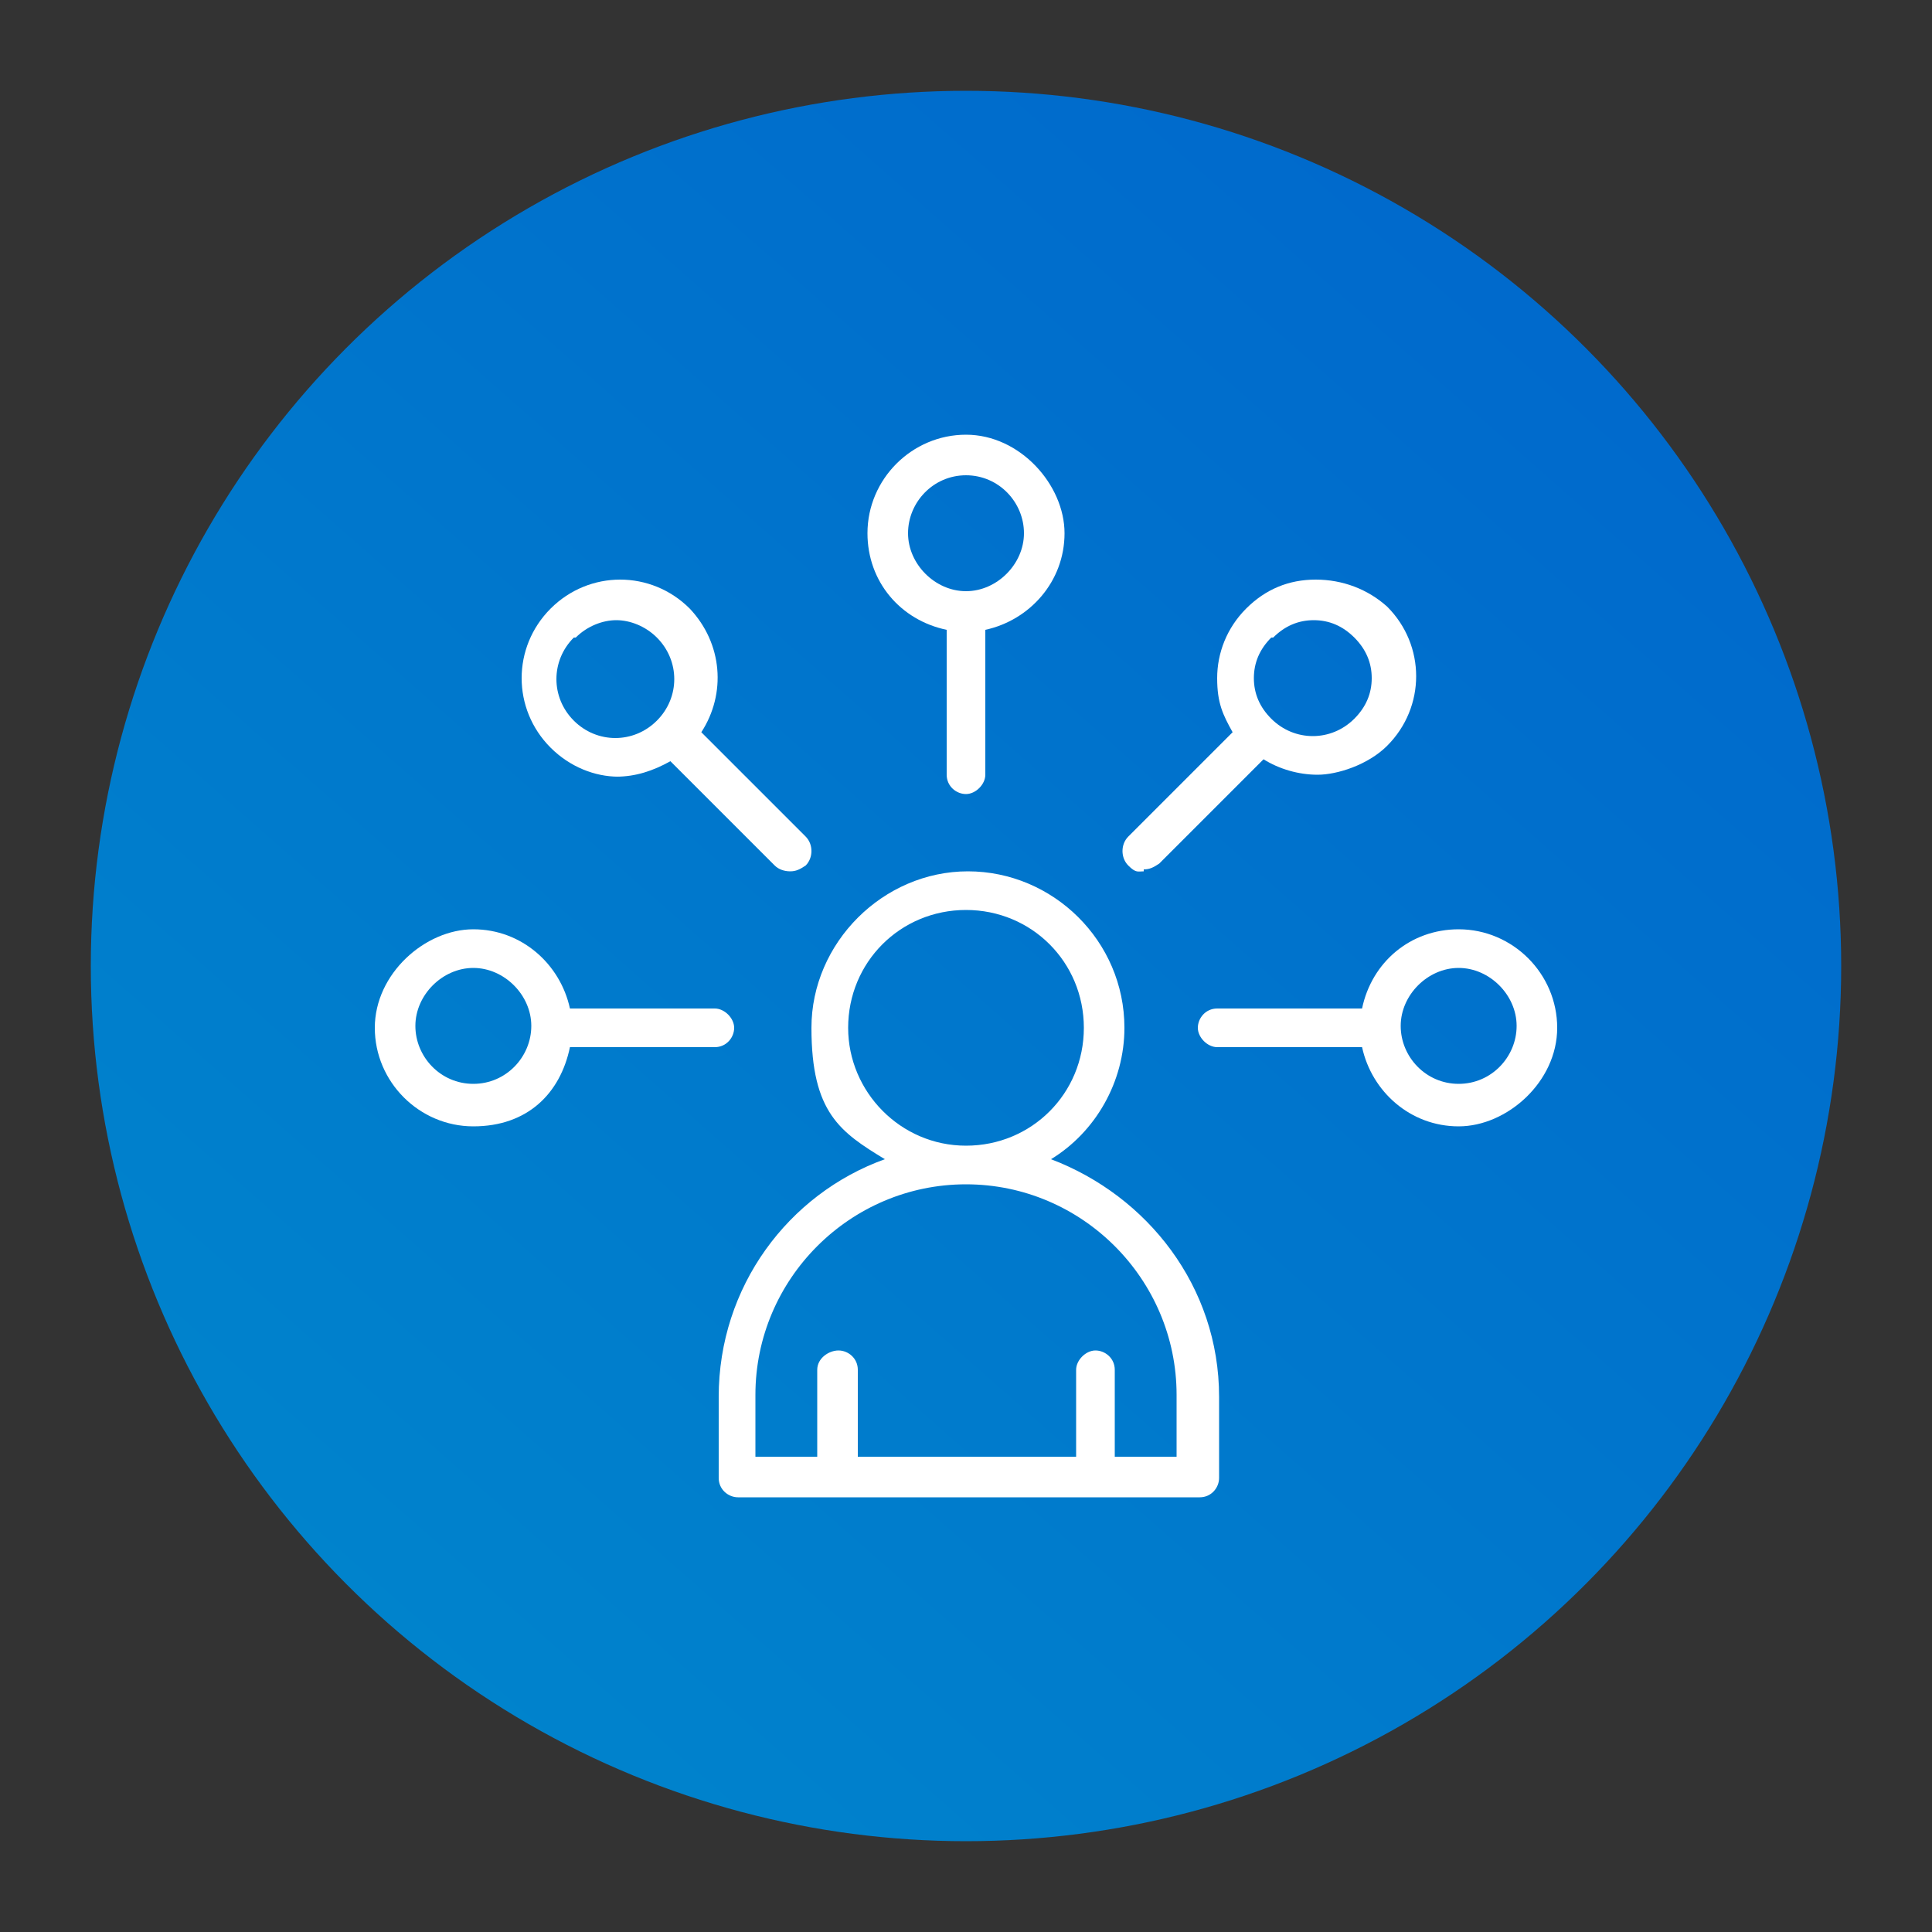 <?xml version="1.0" encoding="UTF-8"?>
<svg id="Capa_1" xmlns="http://www.w3.org/2000/svg" version="1.1" xmlns:xlink="http://www.w3.org/1999/xlink" viewBox="0 0 100 100">
  <rect x="0" y="0" width="100" height="100" fill="#333333" stroke="none"/>
  <!-- Generator: Adobe Illustrator 29.0.0, SVG Export Plug-In . SVG Version: 2.1.0 Build 186)  -->
  <defs>
    <style>
      .st0 {
        fill: url(#Degradado_sin_nombre_5);
      }

      .st1 {
        fill: #fff;
      }
    </style>
    <linearGradient id="Degradado_sin_nombre_5" data-name="Degradado sin nombre 5" x1="-32.8" y1="144" x2="202.2" y2="-122.9" gradientUnits="userSpaceOnUse">
      <stop offset="0" stop-color="#09c"/>
      <stop offset=".7" stop-color="#0054cc"/>
    </linearGradient>
  </defs>
  <circle class="st0" cx="50" cy="50" r="45.3"/>
  <g>
    <path class="st1" d="M37,54.2c.6,0,1-.5,1-1s-.5-1-1-1h-7.5c-.5-2.3-2.5-4.1-5-4.1s-5.1,2.3-5.1,5.1,2.3,5.1,5.1,5.1,4.5-1.7,5-4.1c0,0,7.5,0,7.5,0ZM24.5,56.1c-1.7,0-3-1.4-3-3s1.4-3,3-3,3,1.4,3,3-1.3,3-3,3Z"/>
    <path class="st1" d="M31.9,40.2c1,0,1.9-.3,2.8-.8l5.4,5.4c.2.2.5.3.8.3s.5-.1.8-.3c.4-.4.4-1.1,0-1.5l-5.4-5.4c1.3-2,1.1-4.6-.6-6.4-2-2-5.2-2-7.2,0s-2,5.2,0,7.2c1,1,2.3,1.5,3.5,1.5ZM29.8,33c.6-.6,1.4-.9,2.1-.9s1.5.3,2.1.9c1.2,1.2,1.2,3.1,0,4.3s-3.1,1.2-4.3,0c-1.2-1.2-1.2-3.1,0-4.3Z"/>
    <path class="st1" d="M49,32.6v7.5c0,.6.5,1,1,1s1-.5,1-1v-7.5c2.3-.5,4.1-2.5,4.1-5s-2.3-5.1-5.1-5.1-5.1,2.3-5.1,5.1c0,2.5,1.7,4.5,4.1,5ZM50,24.6c1.7,0,3,1.4,3,3s-1.4,3-3,3-3-1.4-3-3,1.3-3,3-3Z"/>
    <path class="st1" d="M59.2,45c.3,0,.5-.1.8-.3l5.4-5.4c.8.5,1.8.8,2.8.8s2.6-.5,3.6-1.5,1.5-2.3,1.5-3.6-.5-2.6-1.5-3.6c-1-.9-2.3-1.4-3.7-1.4s-2.6.5-3.6,1.5-1.5,2.3-1.5,3.6.3,1.9.8,2.8l-5.4,5.4c-.4.4-.4,1.1,0,1.5s.5.3.8.3ZM65.9,33c.6-.6,1.3-.9,2.1-.9s1.5.3,2.1.9.9,1.3.9,2.1-.3,1.5-.9,2.1c-1.2,1.2-3.1,1.2-4.3,0-.6-.6-.9-1.3-.9-2.1,0-.8.3-1.5.9-2.1Z"/>
    <path class="st1" d="M75.5,48.1c-2.5,0-4.5,1.7-5,4.1h-7.5c-.6,0-1,.5-1,1s.5,1,1,1h7.5c.5,2.3,2.5,4.1,5,4.1s5.1-2.3,5.1-5.1-2.3-5.1-5.1-5.1ZM75.5,56.1c-1.7,0-3-1.4-3-3s1.4-3,3-3,3,1.4,3,3-1.3,3-3,3Z"/>
    <path class="st1" d="M54.4,60c2.3-1.4,3.8-4,3.8-6.8,0-4.5-3.7-8.1-8.1-8.1s-8.1,3.7-8.1,8.1,1.5,5.4,3.8,6.8c-5,1.8-8.6,6.6-8.6,12.3v4.2c0,.6.5,1,1,1h23.9c.6,0,1-.5,1-1v-4.2c0-5.7-3.7-10.4-8.7-12.3ZM43.9,53.2c0-3.4,2.7-6.1,6.1-6.1s6.1,2.7,6.1,6.1-2.7,6.1-6.1,6.1c-3.4,0-6.1-2.8-6.1-6.1ZM60.9,75.4h-3.2v-4.5c0-.6-.5-1-1-1s-1,.5-1,1v4.5h-11.3v-4.5c0-.6-.5-1-1-1s-1.1.4-1.1,1v4.5h-3.2v-3.2c0-6,4.9-10.9,10.9-10.9s10.9,4.9,10.9,10.9v3.2Z"/>
  </g>
</svg>